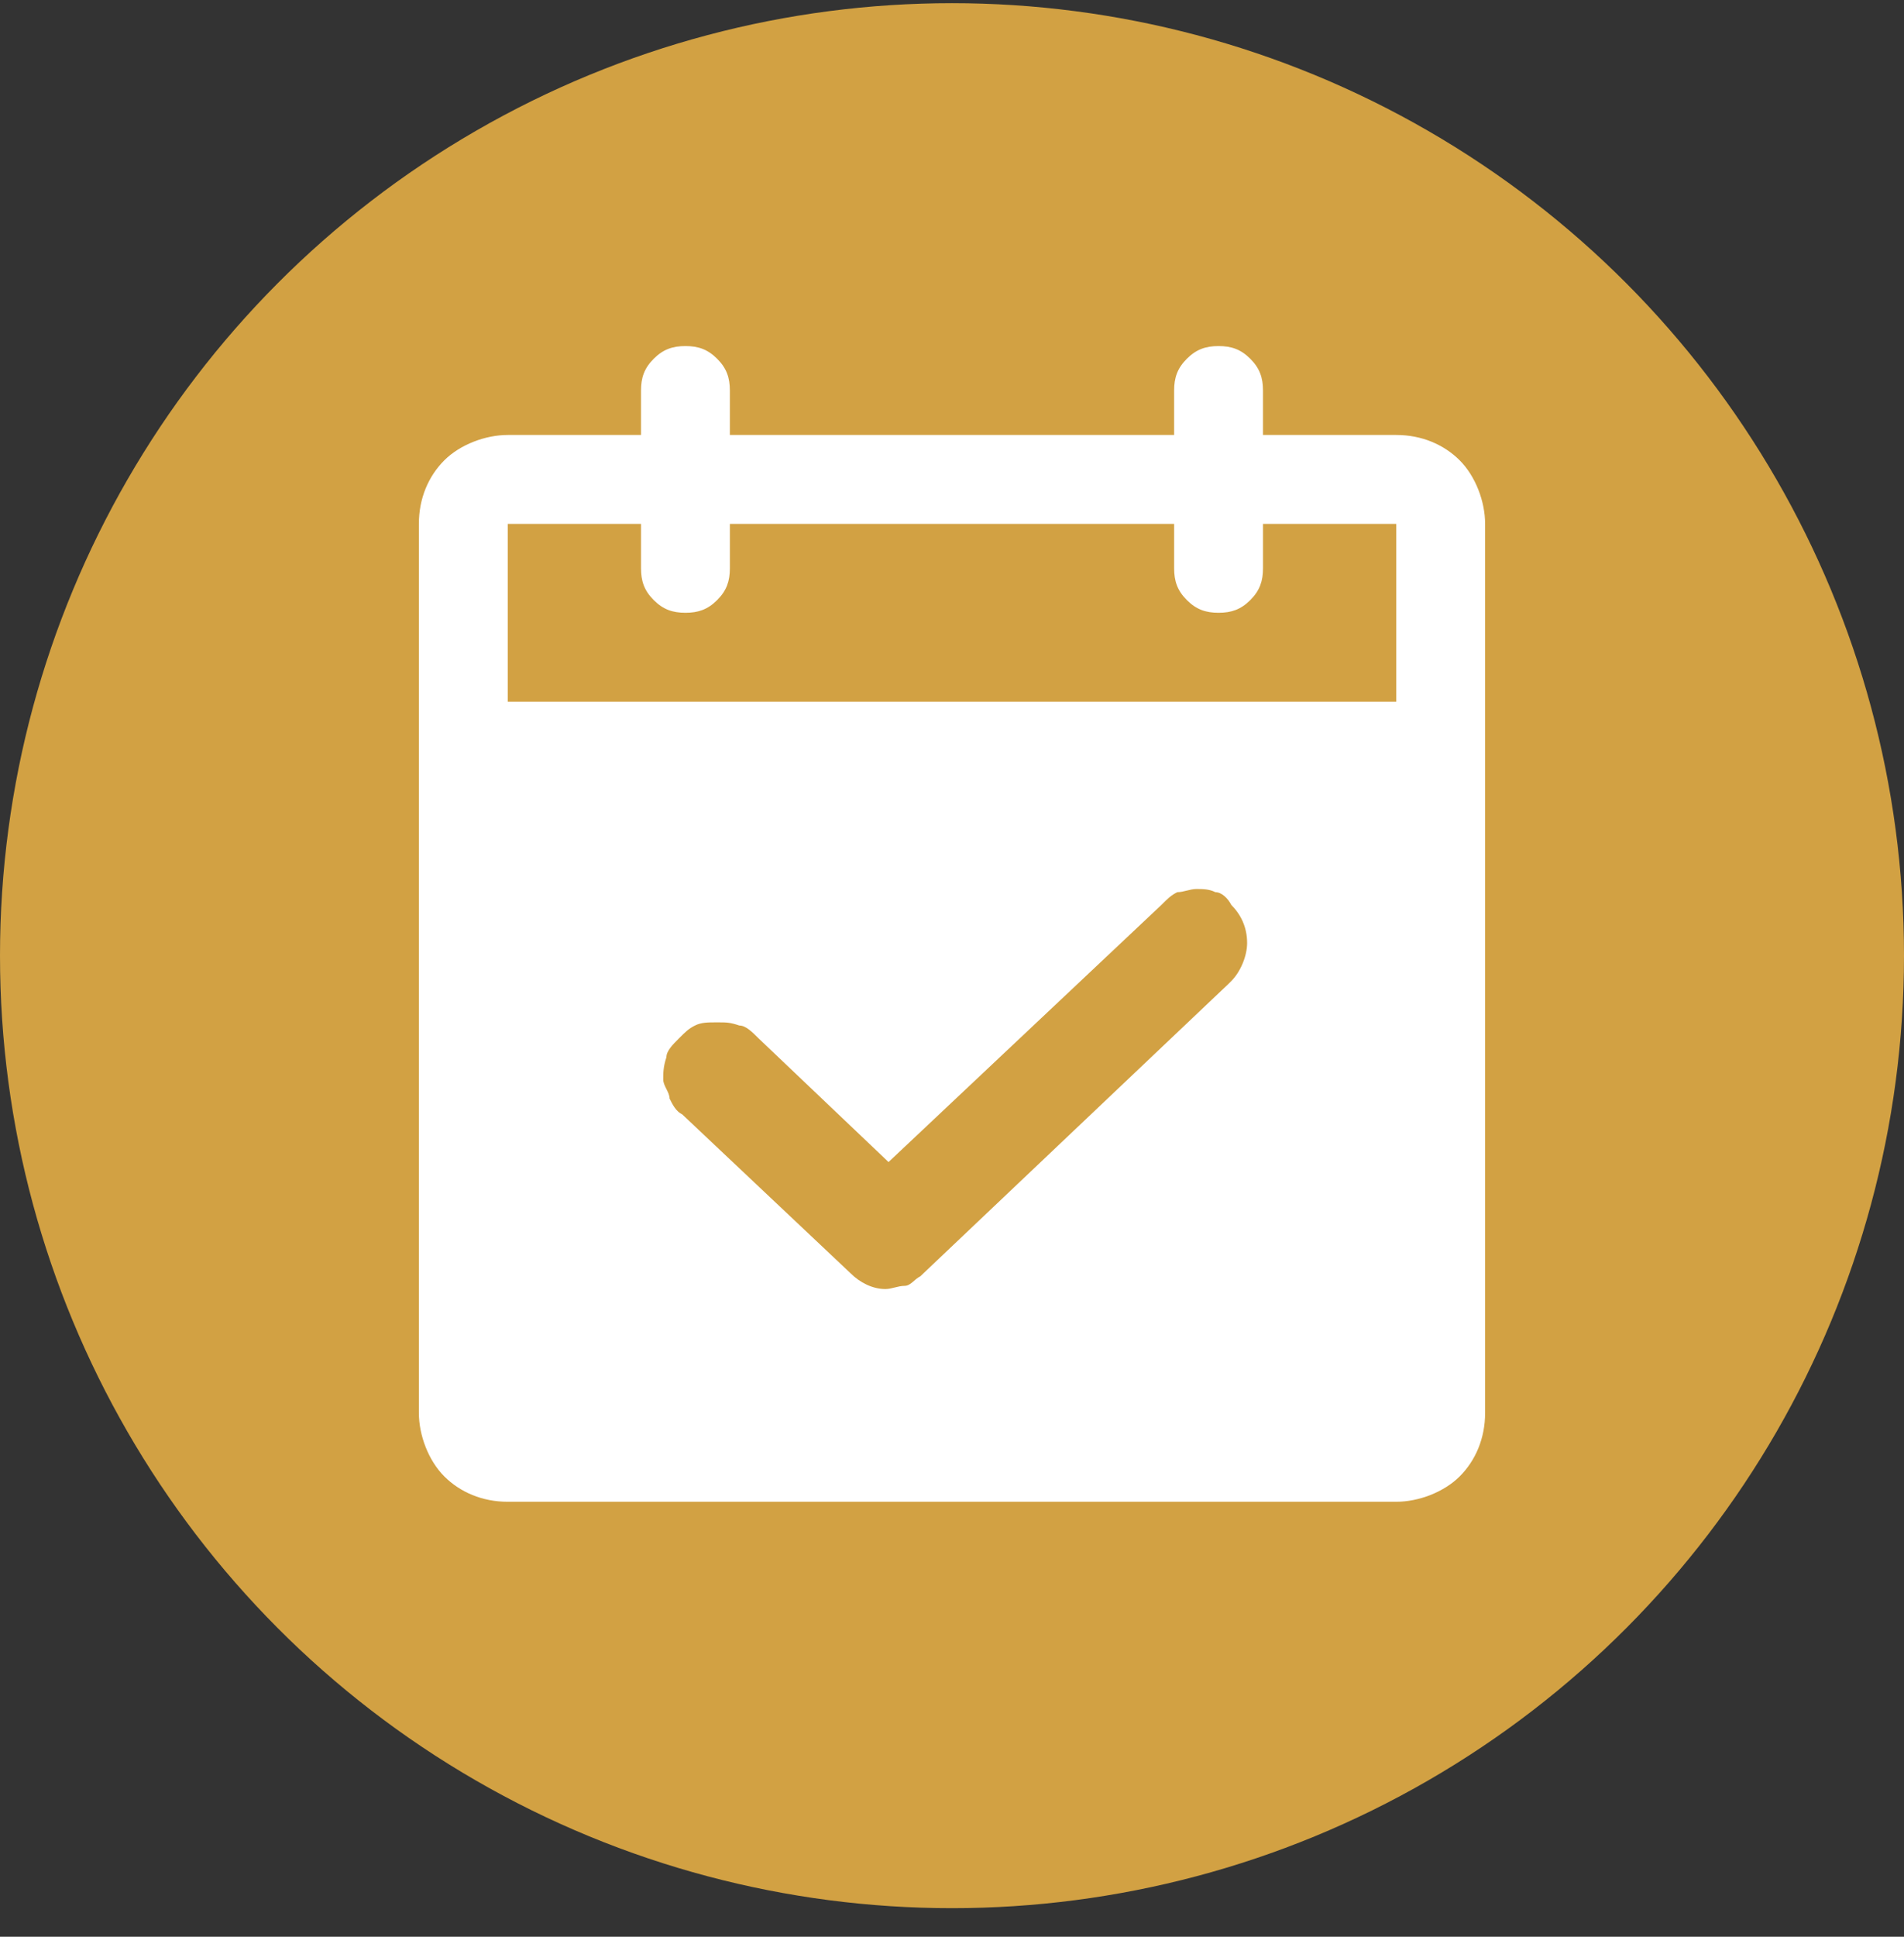 <svg xmlns="http://www.w3.org/2000/svg" id="Layer_1" data-name="Layer 1" viewBox="0 0 60 61"><rect x="0" y="0" width="60" height="61" fill="#333333" stroke="none"/><defs><style>      .cls-1 {        fill: #d2a143;      }      .cls-1, .cls-2 {        stroke-width: 0px;      }      .cls-2 {        fill: #fff;      }    </style></defs><circle class="cls-1" cx="30" cy="30.1" r="30"></circle><path class="cls-2" d="M44,13.7h-4.2v-1.4c0-.4-.1-.7-.4-1-.3-.3-.6-.4-1-.4s-.7.1-1,.4c-.3.3-.4.6-.4,1v1.4h-14v-1.4c0-.4-.1-.7-.4-1-.3-.3-.6-.4-1-.4s-.7.1-1,.4c-.3.3-.4.6-.4,1v1.4h-4.2c-.7,0-1.5.3-2,.8-.5.5-.8,1.2-.8,2v28c0,.7.3,1.5.8,2,.5.5,1.2.8,2,.8h28c.7,0,1.5-.3,2-.8s.8-1.2.8-2v-28c0-.7-.3-1.5-.8-2-.5-.5-1.2-.8-2-.8ZM38.7,31l-9.7,9.2c-.2.1-.3.3-.5.3s-.4.1-.6.1c-.4,0-.8-.2-1.1-.5l-5.3-5c-.2-.1-.3-.3-.4-.5,0-.2-.2-.4-.2-.6,0-.2,0-.4.1-.7,0-.2.2-.4.4-.6s.3-.3.5-.4.4-.1.7-.1.4,0,.7.1c.2,0,.4.2.6.4l4.1,3.9,8.6-8.1c.2-.2.3-.3.5-.4.2,0,.4-.1.6-.1.2,0,.4,0,.6.1.2,0,.4.2.5.4.3.3.5.7.5,1.2,0,.4-.2.9-.5,1.2ZM44,22.1H16v-5.6h4.2v1.4c0,.4.1.7.4,1,.3.3.6.4,1,.4s.7-.1,1-.4c.3-.3.4-.6.4-1v-1.4h14v1.4c0,.4.1.7.4,1,.3.3.6.4,1,.4s.7-.1,1-.4c.3-.3.4-.6.4-1v-1.4h4.2v5.6Z"></path></svg>
